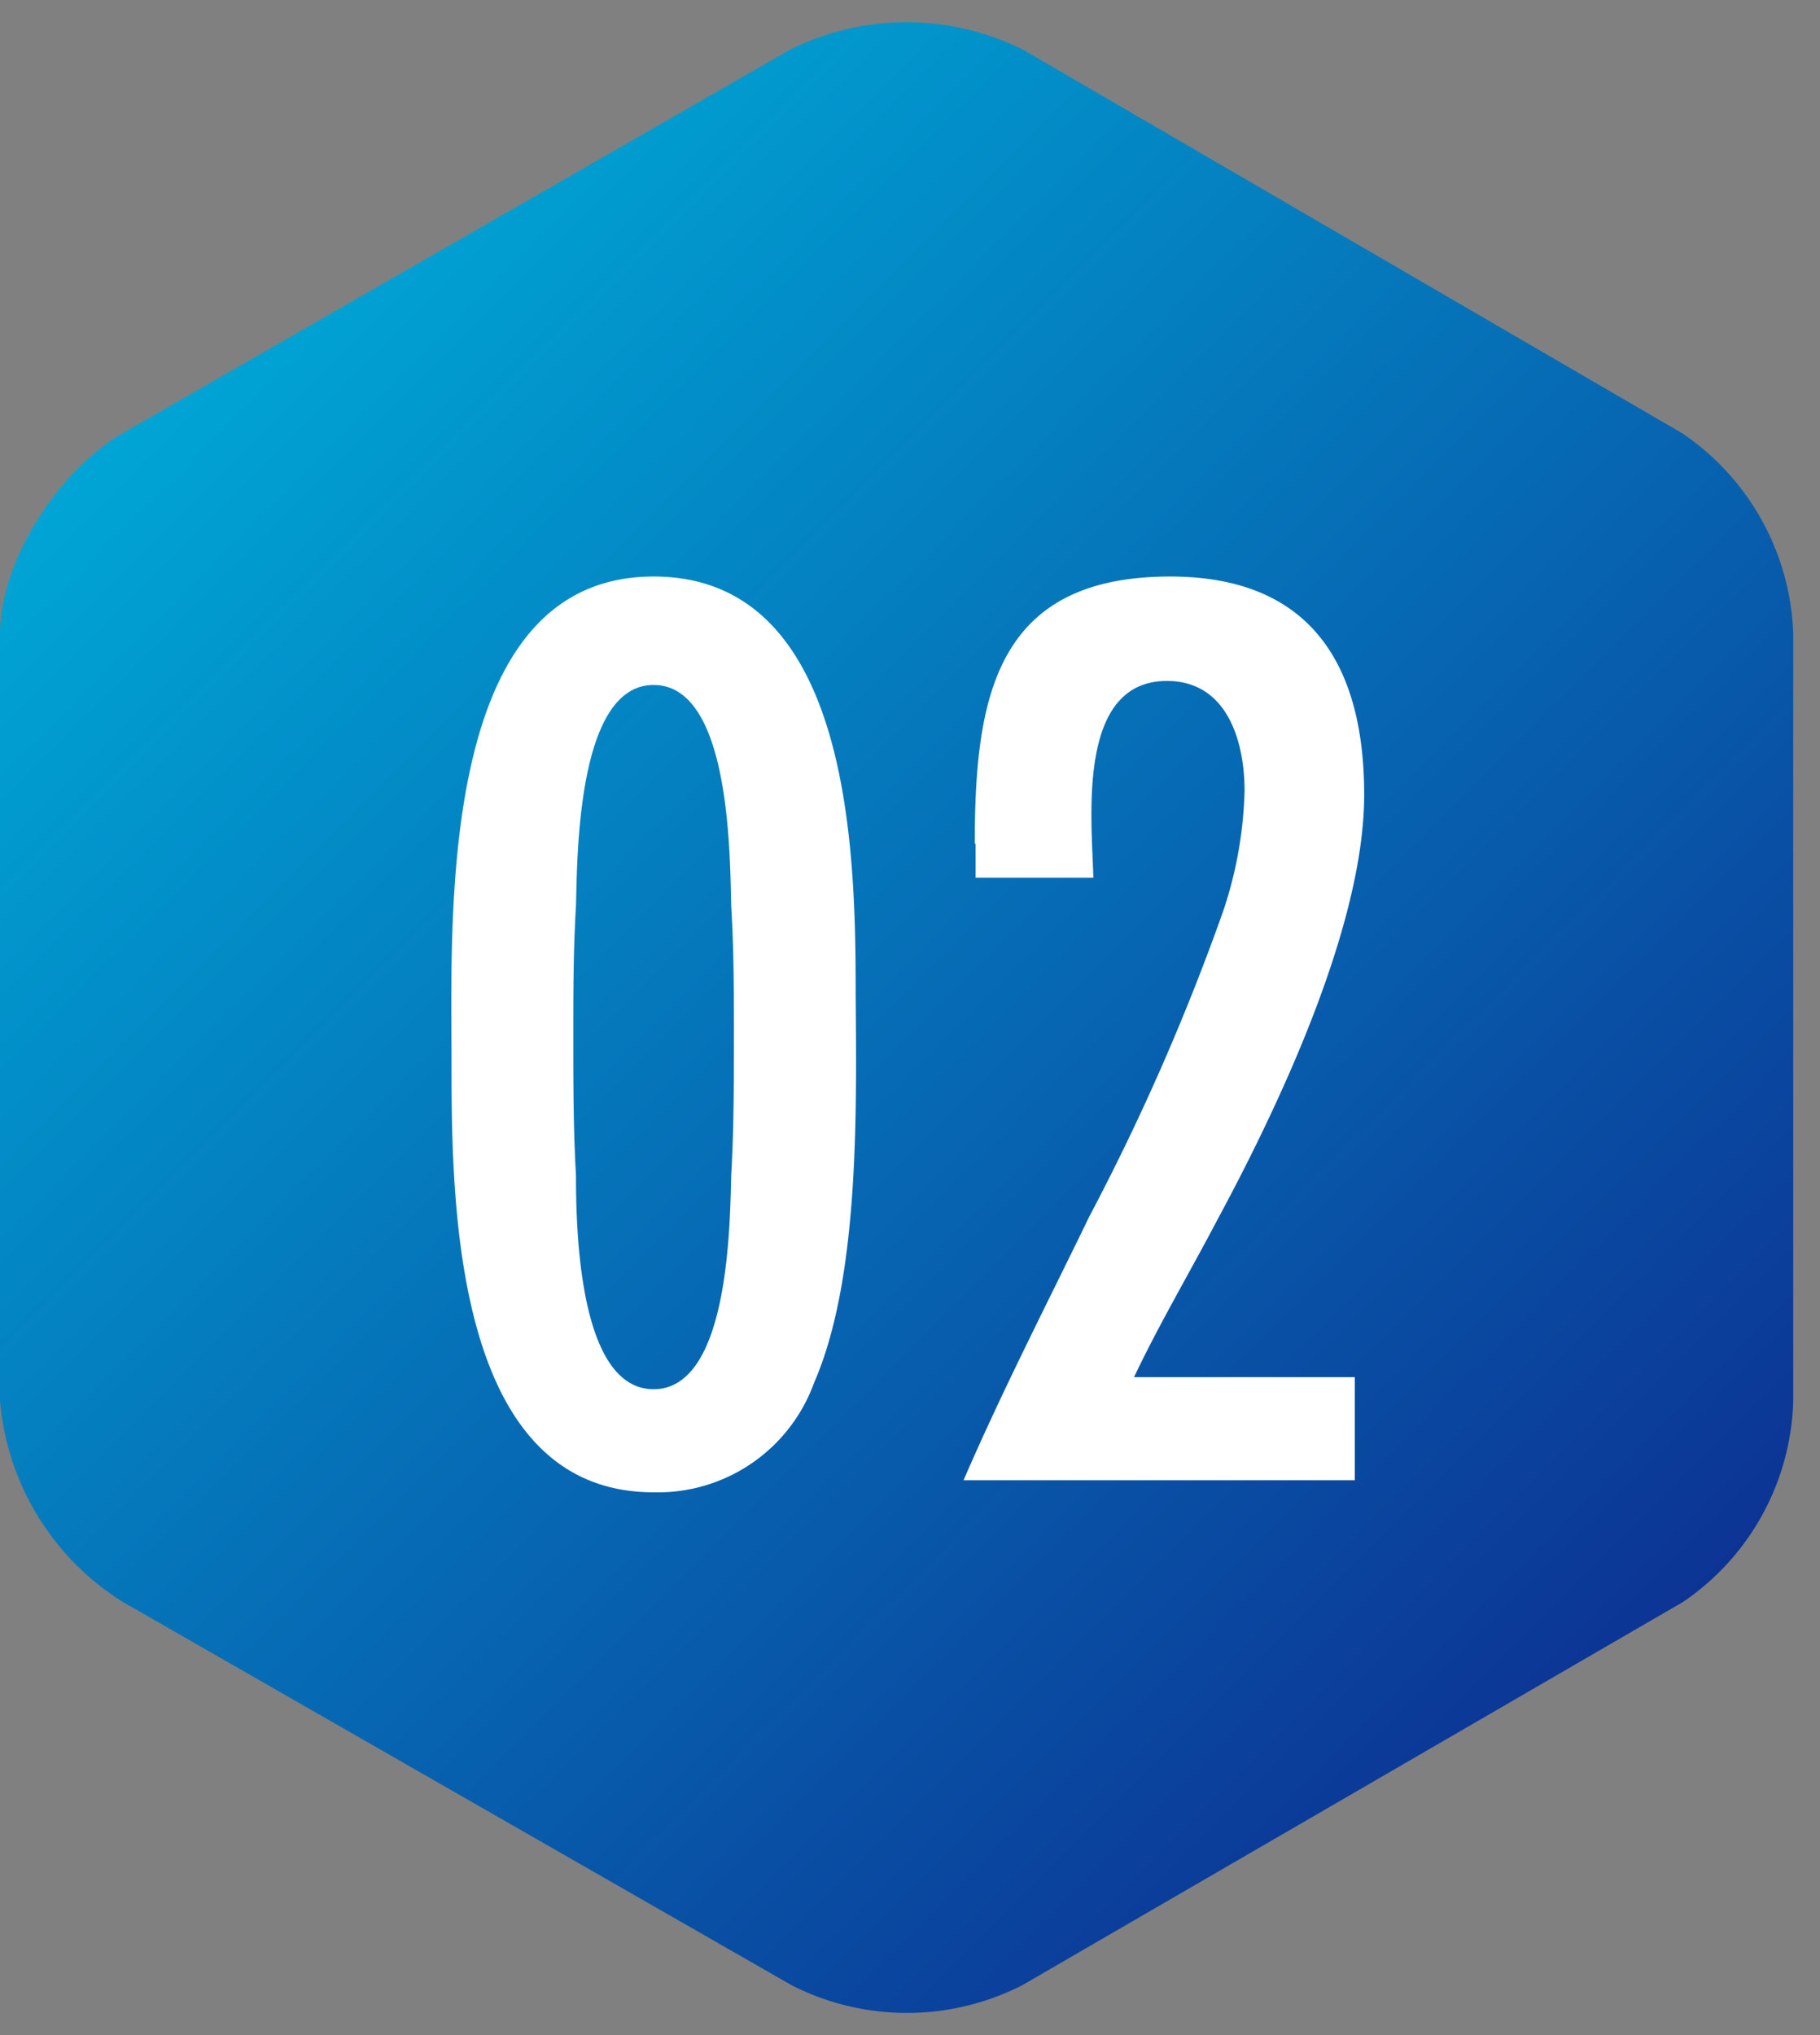 <svg id="レイヤー_1" data-name="レイヤー 1" xmlns="http://www.w3.org/2000/svg" xmlns:xlink="http://www.w3.org/1999/xlink" viewBox="0 0 68 76"><rect x="0" y="0" width="68" height="76" fill="#808080" stroke="none"/><defs><style>.cls-1{fill:none;}.cls-2{fill:url(#名称未設定グラデーション_5);}.cls-3{fill:#fff;}</style><linearGradient id="名称未設定グラデーション_5" x1="8.04" y1="12.36" x2="59.34" y2="63.66" gradientUnits="userSpaceOnUse"><stop offset="0" stop-color="#00a5d5"/><stop offset="1" stop-color="#0c3495"/></linearGradient></defs><title>jisseki2</title><rect class="cls-1" width="68" height="76"/><path class="cls-2" d="M0,23.68c0-2.75,2.2-6.12,4.58-7.5L29.51,1.86a9.74,9.74,0,0,1,8.72,0L62.85,16.18A9.42,9.42,0,0,1,67,23.68V52.32a9.39,9.39,0,0,1-4.11,7.5L38.19,74.14a9.49,9.49,0,0,1-8.61,0l-25-14.32A9.85,9.85,0,0,1,0,52.32V23.68Z"/><path class="cls-3" d="M30.42,51.63a6.21,6.21,0,0,1-6,4.1c-7.45,0-7.55-10.7-7.55-16,0-5.55-.55-18.2,7.55-18.2,7.4,0,7.55,10.35,7.55,15.6C32,41.48,32.12,47.73,30.42,51.63Zm-3.1-17.8c-0.05-2-.05-8.25-2.9-8.25s-2.85,6.35-2.9,8.25c-0.1,1.65-.1,3.25-0.1,4.9s0,3.45.1,5.15c0,2,.1,8,2.9,8s2.85-6.05,2.9-8c0.1-1.7.1-3.45,0.1-5.15S27.42,35.48,27.32,33.83Z"/><path class="cls-3" d="M36.42,31.53c0-5.45.75-10,7.3-10,5.25,0,7.25,3.3,7.25,8.15s-3.15,11.55-5.5,15.9c-1.05,2-2.15,3.85-3.1,5.85h8.25v3.85H36c1.45-3.35,3.1-6.55,4.7-9.85a85.65,85.65,0,0,0,5-11.4,15.22,15.22,0,0,0,.8-4.5c0-1.85-.65-4.1-2.9-4.1-3.4,0-2.8,5.2-2.75,7.35h-4.4v-1.3Z"/><rect class="cls-1" width="68" height="76"/></svg>